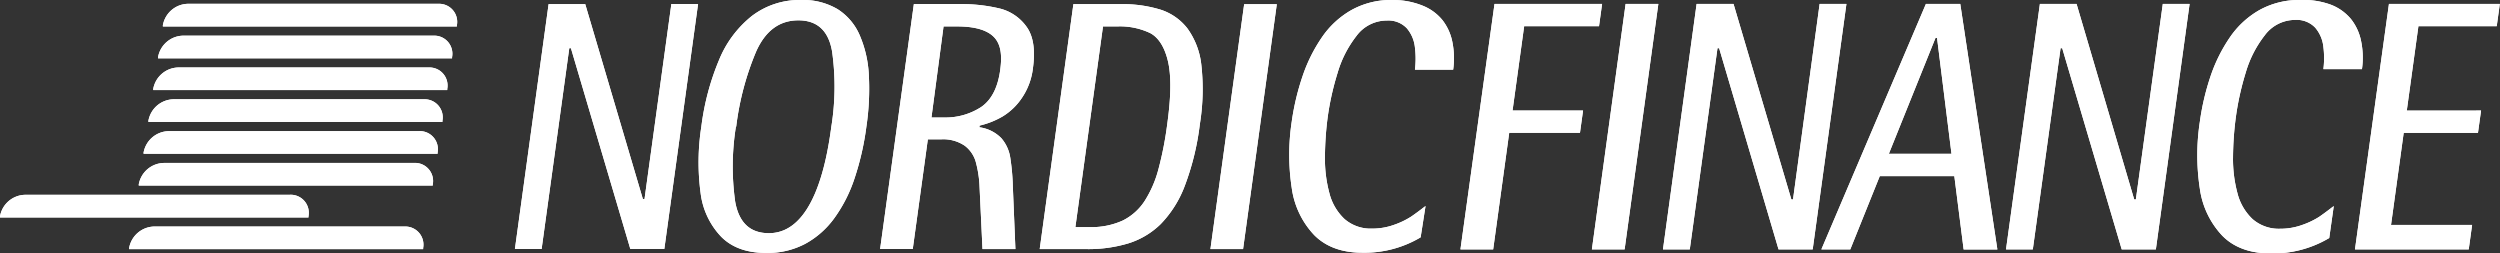 <svg xmlns="http://www.w3.org/2000/svg" viewBox="0 0 518.68 52.57"><rect x="0" y="0" width="518.68" height="52.57" fill="#333333" stroke="none"/><title>Artboard 1</title><path d="M152.74,26.28a58.16,58.16,0,0,1,4.13-15.57c1.9-4.27,4.8-6.49,8.77-6.49s6.28,2.22,7,6.49a52.17,52.17,0,0,1-.16,15.57c-1,7.56-3.76,22.1-12.95,22.1-4,0-6.23-2.28-7-6.54a52.46,52.46,0,0,1,.15-15.56M159,52.48a16.7,16.7,0,0,0,8.07-1.9,18.21,18.21,0,0,0,6.07-5.38,30.13,30.13,0,0,0,4.18-8.27,57.33,57.33,0,0,0,2.43-10.65,53.5,53.5,0,0,0,.51-10.69,23.59,23.59,0,0,0-1.91-8.31,12,12,0,0,0-4.58-5.38A14.07,14.07,0,0,0,166.2,0,16.33,16.33,0,0,0,156,3.31a22.53,22.53,0,0,0-6.82,9.14,52.53,52.53,0,0,0-3.67,13.82A48,48,0,0,0,145.35,40a15.87,15.87,0,0,0,4.3,9.14C152.15,51.64,155.49,52.48,159,52.48Zm36.76-47h2.75c2.46,0,5.62.31,7.49,2s1.87,4.45,1.51,7.08c-.41,3-1.49,6-4,7.68A13.54,13.54,0,0,1,196,24.38h-2.75Zm8.08,46.2h6.83l-.54-13.11a45.87,45.87,0,0,0-.55-6,8,8,0,0,0-1.84-3.91,7.82,7.82,0,0,0-4.45-2.24h-.1l.05-.39h.11A17.15,17.15,0,0,0,208,24.17a12.8,12.8,0,0,0,4-3.83,13.78,13.78,0,0,0,2.31-6.24c.42-3.08.31-6.29-1.33-8.55a9.68,9.68,0,0,0-5.68-3.81,34.07,34.07,0,0,0-8.18-.89H189.6l-7,50.81h6.77l3.13-22.75h2.75a7.93,7.93,0,0,1,4.9,1.32,6.39,6.39,0,0,1,2.26,3.24,22.94,22.94,0,0,1,.79,4.65Zm25-46.2h3a14.54,14.54,0,0,1,6.84,1.41c2,1.1,3.08,3.43,3.65,5.87.87,3.77.4,8.92-.16,13a70.77,70.77,0,0,1-1.84,9.39,23.24,23.24,0,0,1-2.83,6.52,11.53,11.53,0,0,1-4.55,4.08,15.55,15.55,0,0,1-6.84,1.37h-3Zm-13.13,46.2h9.78a28.77,28.77,0,0,0,8.58-1.18,16.67,16.67,0,0,0,6.73-4,23,23,0,0,0,5-7.92,54.51,54.51,0,0,0,3.14-12.85,45.42,45.42,0,0,0,.31-12.21,15.77,15.77,0,0,0-2.91-7.64A11.52,11.52,0,0,0,240.77,2,26.87,26.87,0,0,0,232.48.86H222.7Zm35.42,0h6.77l7-50.81h-6.77Zm44.63-8.94c-1,.77-2,1.53-3,2.21a16.56,16.56,0,0,1-3.46,1.67,13.29,13.29,0,0,1-4.65.81,8.25,8.25,0,0,1-5.71-2,11.07,11.07,0,0,1-3.11-5.29,27.24,27.24,0,0,1-.94-7.45A65.44,65.44,0,0,1,275.5,24a57.46,57.46,0,0,1,2-8.84,22.83,22.83,0,0,1,3.91-7.68,7.82,7.82,0,0,1,6.32-3.22,5.27,5.27,0,0,1,4.15,1.61,7.27,7.27,0,0,1,1.68,4,18.56,18.56,0,0,1,0,4.59h7.93a16.89,16.89,0,0,0-.15-5.67,10.77,10.77,0,0,0-2.08-4.63,10.13,10.13,0,0,0-4.14-3A16.47,16.47,0,0,0,288.83,0a16.84,16.84,0,0,0-8.49,2.11,18.44,18.44,0,0,0-6.12,5.69,32.71,32.71,0,0,0-4,8.08A51.44,51.44,0,0,0,268,25.23,45.84,45.84,0,0,0,268,39a17.67,17.67,0,0,0,4.66,9.77c2.68,2.7,6.25,3.66,10,3.66a22.78,22.78,0,0,0,12.08-3.19ZM106.83,51.66h5.54L118.11,10h.34l12.32,41.64h7.06l7-50.81h-5.54L133.72,41.3h-.34L121.42.86h-7.6Z" fill="#fff"/><path d="M330.27,51.75h6.79l7-50.93h-6.79Zm14.75,0h5.56L356.33,10h.34L369,51.75h7.08l7-50.93h-5.56L372,41.39h-.34L359.66.82H352Zm56.55-43.9h.31l3,24.06h-13Zm-23.69,43.9h6L390,36.54h15.47l1.93,15.22h7L406.7.82h-7.13Zm38.31,0h5.56L427.51,10h.34L440.2,51.75h7.08l7-50.93h-5.56l-5.59,40.57h-.34L430.83.82h-7.61Zm68-9c-1,.77-2,1.53-3,2.22a16.65,16.65,0,0,1-3.46,1.67,13.34,13.34,0,0,1-4.66.82,8.27,8.27,0,0,1-5.72-2,11.09,11.09,0,0,1-3.12-5.3,27.25,27.25,0,0,1-.94-7.47,65.43,65.43,0,0,1,.64-8.78,57.65,57.65,0,0,1,2-8.86,22.89,22.89,0,0,1,3.92-7.69,7.84,7.84,0,0,1,6.34-3.23,5.28,5.28,0,0,1,4.16,1.62,7.29,7.29,0,0,1,1.69,4,18.58,18.58,0,0,1,0,4.6h8a16.94,16.94,0,0,0-.15-5.68A10.79,10.79,0,0,0,487.8,4a10.16,10.16,0,0,0-4.15-3,16.52,16.52,0,0,0-6.41-1,16.89,16.89,0,0,0-8.51,2.11,18.47,18.47,0,0,0-6.14,5.71,32.78,32.78,0,0,0-4,8.1,51.58,51.58,0,0,0-2.19,9.38,45.94,45.94,0,0,0,0,13.81,17.71,17.71,0,0,0,4.67,9.8c2.68,2.71,6.27,3.67,10.07,3.67a22.83,22.83,0,0,0,12.11-3.2Zm4.4,9h23.6l.7-5.08H496.07l2.63-19.11h15.41l.64-4.62H499.34l2.41-17.5H518l.64-4.62h-23ZM303,51.75h6.79l3.33-24.2h14.68l.64-4.62H313.81l2.41-17.5h15.53l.64-4.62H310.07Z" fill="#fff"/><path d="M5.17,40.41h55A3.75,3.75,0,0,1,64,44.88v.24H0v-.24a5.4,5.4,0,0,1,5.14-4.46" fill="#fff"/><path d="M39,.79H91a3.75,3.75,0,0,1,3.79,4.46v.24h-61V5.25A5.4,5.4,0,0,1,39,.79M38,7.4H90a3.75,3.75,0,0,1,3.79,4.46v.24h-61v-.24A5.4,5.4,0,0,1,38,7.4ZM37,14H89a3.75,3.75,0,0,1,3.79,4.46v.23h-61v-.23A5.4,5.4,0,0,1,37,14Zm-1,6.6H88a3.75,3.75,0,0,1,3.79,4.46v.24h-61v-.24A5.4,5.4,0,0,1,36,20.6Zm-1,6.6H87a3.76,3.76,0,0,1,3.79,4.46v.23h-61v-.23A5.4,5.4,0,0,1,35,27.21Zm-1,6.6H86a3.76,3.76,0,0,1,3.79,4.46v.23h-61v-.23A5.4,5.4,0,0,1,34,33.81ZM32,47H84a3.76,3.76,0,0,1,3.79,4.46v.23h-61v-.23A5.4,5.4,0,0,1,32,47Z" fill="#fff"/><path d="M152.74,26.28a58.16,58.16,0,0,1,4.13-15.57c1.9-4.27,4.8-6.49,8.77-6.49s6.28,2.22,7,6.49a52.17,52.17,0,0,1-.16,15.57c-1,7.56-3.76,22.1-12.95,22.1-4,0-6.23-2.28-7-6.54a52.46,52.46,0,0,1,.15-15.56M159,52.48a16.7,16.7,0,0,0,8.07-1.9,18.21,18.21,0,0,0,6.07-5.38,30.13,30.13,0,0,0,4.18-8.27,57.33,57.33,0,0,0,2.43-10.65,53.5,53.5,0,0,0,.51-10.69,23.59,23.59,0,0,0-1.91-8.31,12,12,0,0,0-4.58-5.38A14.07,14.07,0,0,0,166.2,0,16.33,16.33,0,0,0,156,3.31a22.53,22.53,0,0,0-6.82,9.14,52.53,52.53,0,0,0-3.67,13.82A48,48,0,0,0,145.35,40a15.87,15.87,0,0,0,4.3,9.14C152.15,51.64,155.49,52.48,159,52.48Zm36.76-47h2.75c2.46,0,5.62.31,7.49,2s1.87,4.45,1.51,7.08c-.41,3-1.49,6-4,7.68A13.54,13.54,0,0,1,196,24.38h-2.75Zm8.08,46.2h6.83l-.54-13.11a45.87,45.87,0,0,0-.55-6,8,8,0,0,0-1.84-3.91,7.82,7.82,0,0,0-4.45-2.24h-.1l.05-.39h.11A17.15,17.15,0,0,0,208,24.17a12.8,12.8,0,0,0,4-3.83,13.78,13.78,0,0,0,2.31-6.24c.42-3.08.31-6.29-1.33-8.55a9.68,9.68,0,0,0-5.68-3.81,34.07,34.07,0,0,0-8.18-.89H189.6l-7,50.81h6.77l3.13-22.75h2.75a7.93,7.93,0,0,1,4.9,1.32,6.39,6.39,0,0,1,2.26,3.24,22.94,22.94,0,0,1,.79,4.65Zm25-46.2h3a14.54,14.54,0,0,1,6.84,1.41c2,1.1,3.08,3.43,3.65,5.87.87,3.77.4,8.92-.16,13a70.77,70.77,0,0,1-1.84,9.39,23.24,23.24,0,0,1-2.83,6.52,11.53,11.53,0,0,1-4.55,4.08,15.55,15.55,0,0,1-6.84,1.37h-3Zm-13.13,46.2h9.78a28.77,28.77,0,0,0,8.58-1.18,16.67,16.67,0,0,0,6.73-4,23,23,0,0,0,5-7.92,54.51,54.51,0,0,0,3.14-12.85,45.42,45.42,0,0,0,.31-12.21,15.77,15.77,0,0,0-2.91-7.64A11.52,11.52,0,0,0,240.77,2,26.87,26.87,0,0,0,232.48.86H222.7Zm35.42,0h6.77l7-50.81h-6.77Zm44.63-8.94c-1,.77-2,1.53-3,2.21a16.56,16.56,0,0,1-3.46,1.67,13.29,13.29,0,0,1-4.65.81,8.25,8.25,0,0,1-5.71-2,11.07,11.07,0,0,1-3.11-5.29,27.24,27.24,0,0,1-.94-7.45A65.44,65.44,0,0,1,275.5,24a57.46,57.46,0,0,1,2-8.84,22.83,22.83,0,0,1,3.91-7.68,7.82,7.82,0,0,1,6.32-3.22,5.27,5.27,0,0,1,4.15,1.61,7.27,7.27,0,0,1,1.68,4,18.56,18.56,0,0,1,0,4.59h7.93a16.89,16.89,0,0,0-.15-5.67,10.77,10.77,0,0,0-2.08-4.63,10.13,10.13,0,0,0-4.14-3A16.47,16.47,0,0,0,288.83,0a16.84,16.84,0,0,0-8.49,2.11,18.44,18.44,0,0,0-6.12,5.69,32.71,32.71,0,0,0-4,8.08A51.44,51.44,0,0,0,268,25.23,45.84,45.84,0,0,0,268,39a17.67,17.67,0,0,0,4.66,9.77c2.68,2.7,6.25,3.66,10,3.66a22.78,22.78,0,0,0,12.08-3.19ZM106.83,51.66h5.54L118.11,10h.34l12.32,41.64h7.06l7-50.81h-5.54L133.72,41.3h-.34L121.42.86h-7.6Z" fill="#fff"/><path d="M330.27,51.75h6.79l7-50.93h-6.79Zm14.75,0h5.56L356.33,10h.34L369,51.75h7.08l7-50.93h-5.56L372,41.39h-.34L359.66.82H352Zm56.55-43.9h.31l3,24.06h-13Zm-23.69,43.9h6L390,36.54h15.47l1.93,15.22h7L406.7.82h-7.13Zm38.31,0h5.56L427.51,10h.34L440.2,51.75h7.08l7-50.93h-5.56l-5.59,40.57h-.34L430.83.82h-7.61Zm68-9c-1,.77-2,1.53-3,2.22a16.65,16.65,0,0,1-3.46,1.67,13.34,13.34,0,0,1-4.66.82,8.27,8.27,0,0,1-5.72-2,11.09,11.09,0,0,1-3.12-5.3,27.25,27.25,0,0,1-.94-7.47,65.43,65.43,0,0,1,.64-8.78,57.65,57.65,0,0,1,2-8.86,22.89,22.89,0,0,1,3.92-7.69,7.84,7.84,0,0,1,6.34-3.23,5.28,5.28,0,0,1,4.16,1.62,7.29,7.29,0,0,1,1.69,4,18.58,18.58,0,0,1,0,4.6h8a16.94,16.94,0,0,0-.15-5.68A10.79,10.79,0,0,0,487.8,4a10.16,10.16,0,0,0-4.15-3,16.52,16.52,0,0,0-6.41-1,16.89,16.89,0,0,0-8.51,2.11,18.47,18.47,0,0,0-6.14,5.71,32.78,32.78,0,0,0-4,8.1,51.58,51.58,0,0,0-2.19,9.38,45.94,45.94,0,0,0,0,13.81,17.71,17.71,0,0,0,4.67,9.8c2.68,2.71,6.27,3.67,10.07,3.67a22.83,22.83,0,0,0,12.11-3.2Zm4.4,9h23.6l.7-5.08H496.07l2.63-19.11h15.41l.64-4.62H499.34l2.41-17.5H518l.64-4.62h-23ZM303,51.75h6.79l3.33-24.2h14.68l.64-4.62H313.81l2.41-17.5h15.53l.64-4.62H310.07Z" fill="#fff"/><path d="M5.17,40.41h55A3.75,3.75,0,0,1,64,44.88v.24H0v-.24a5.4,5.4,0,0,1,5.14-4.46" fill="#fff"/><path d="M39,.79H91a3.75,3.75,0,0,1,3.79,4.46v.24h-61V5.25A5.4,5.4,0,0,1,39,.79M38,7.4H90a3.75,3.75,0,0,1,3.79,4.46v.24h-61v-.24A5.4,5.4,0,0,1,38,7.4ZM37,14H89a3.75,3.75,0,0,1,3.79,4.46v.23h-61v-.23A5.4,5.4,0,0,1,37,14Zm-1,6.6H88a3.75,3.75,0,0,1,3.79,4.46v.24h-61v-.24A5.4,5.4,0,0,1,36,20.6Zm-1,6.6H87a3.76,3.76,0,0,1,3.79,4.46v.23h-61v-.23A5.4,5.4,0,0,1,35,27.21Zm-1,6.6H86a3.76,3.76,0,0,1,3.79,4.46v.23h-61v-.23A5.4,5.4,0,0,1,34,33.81ZM32,47H84a3.76,3.76,0,0,1,3.79,4.46v.23h-61v-.23A5.4,5.4,0,0,1,32,47Z" fill="#fff"/></svg>